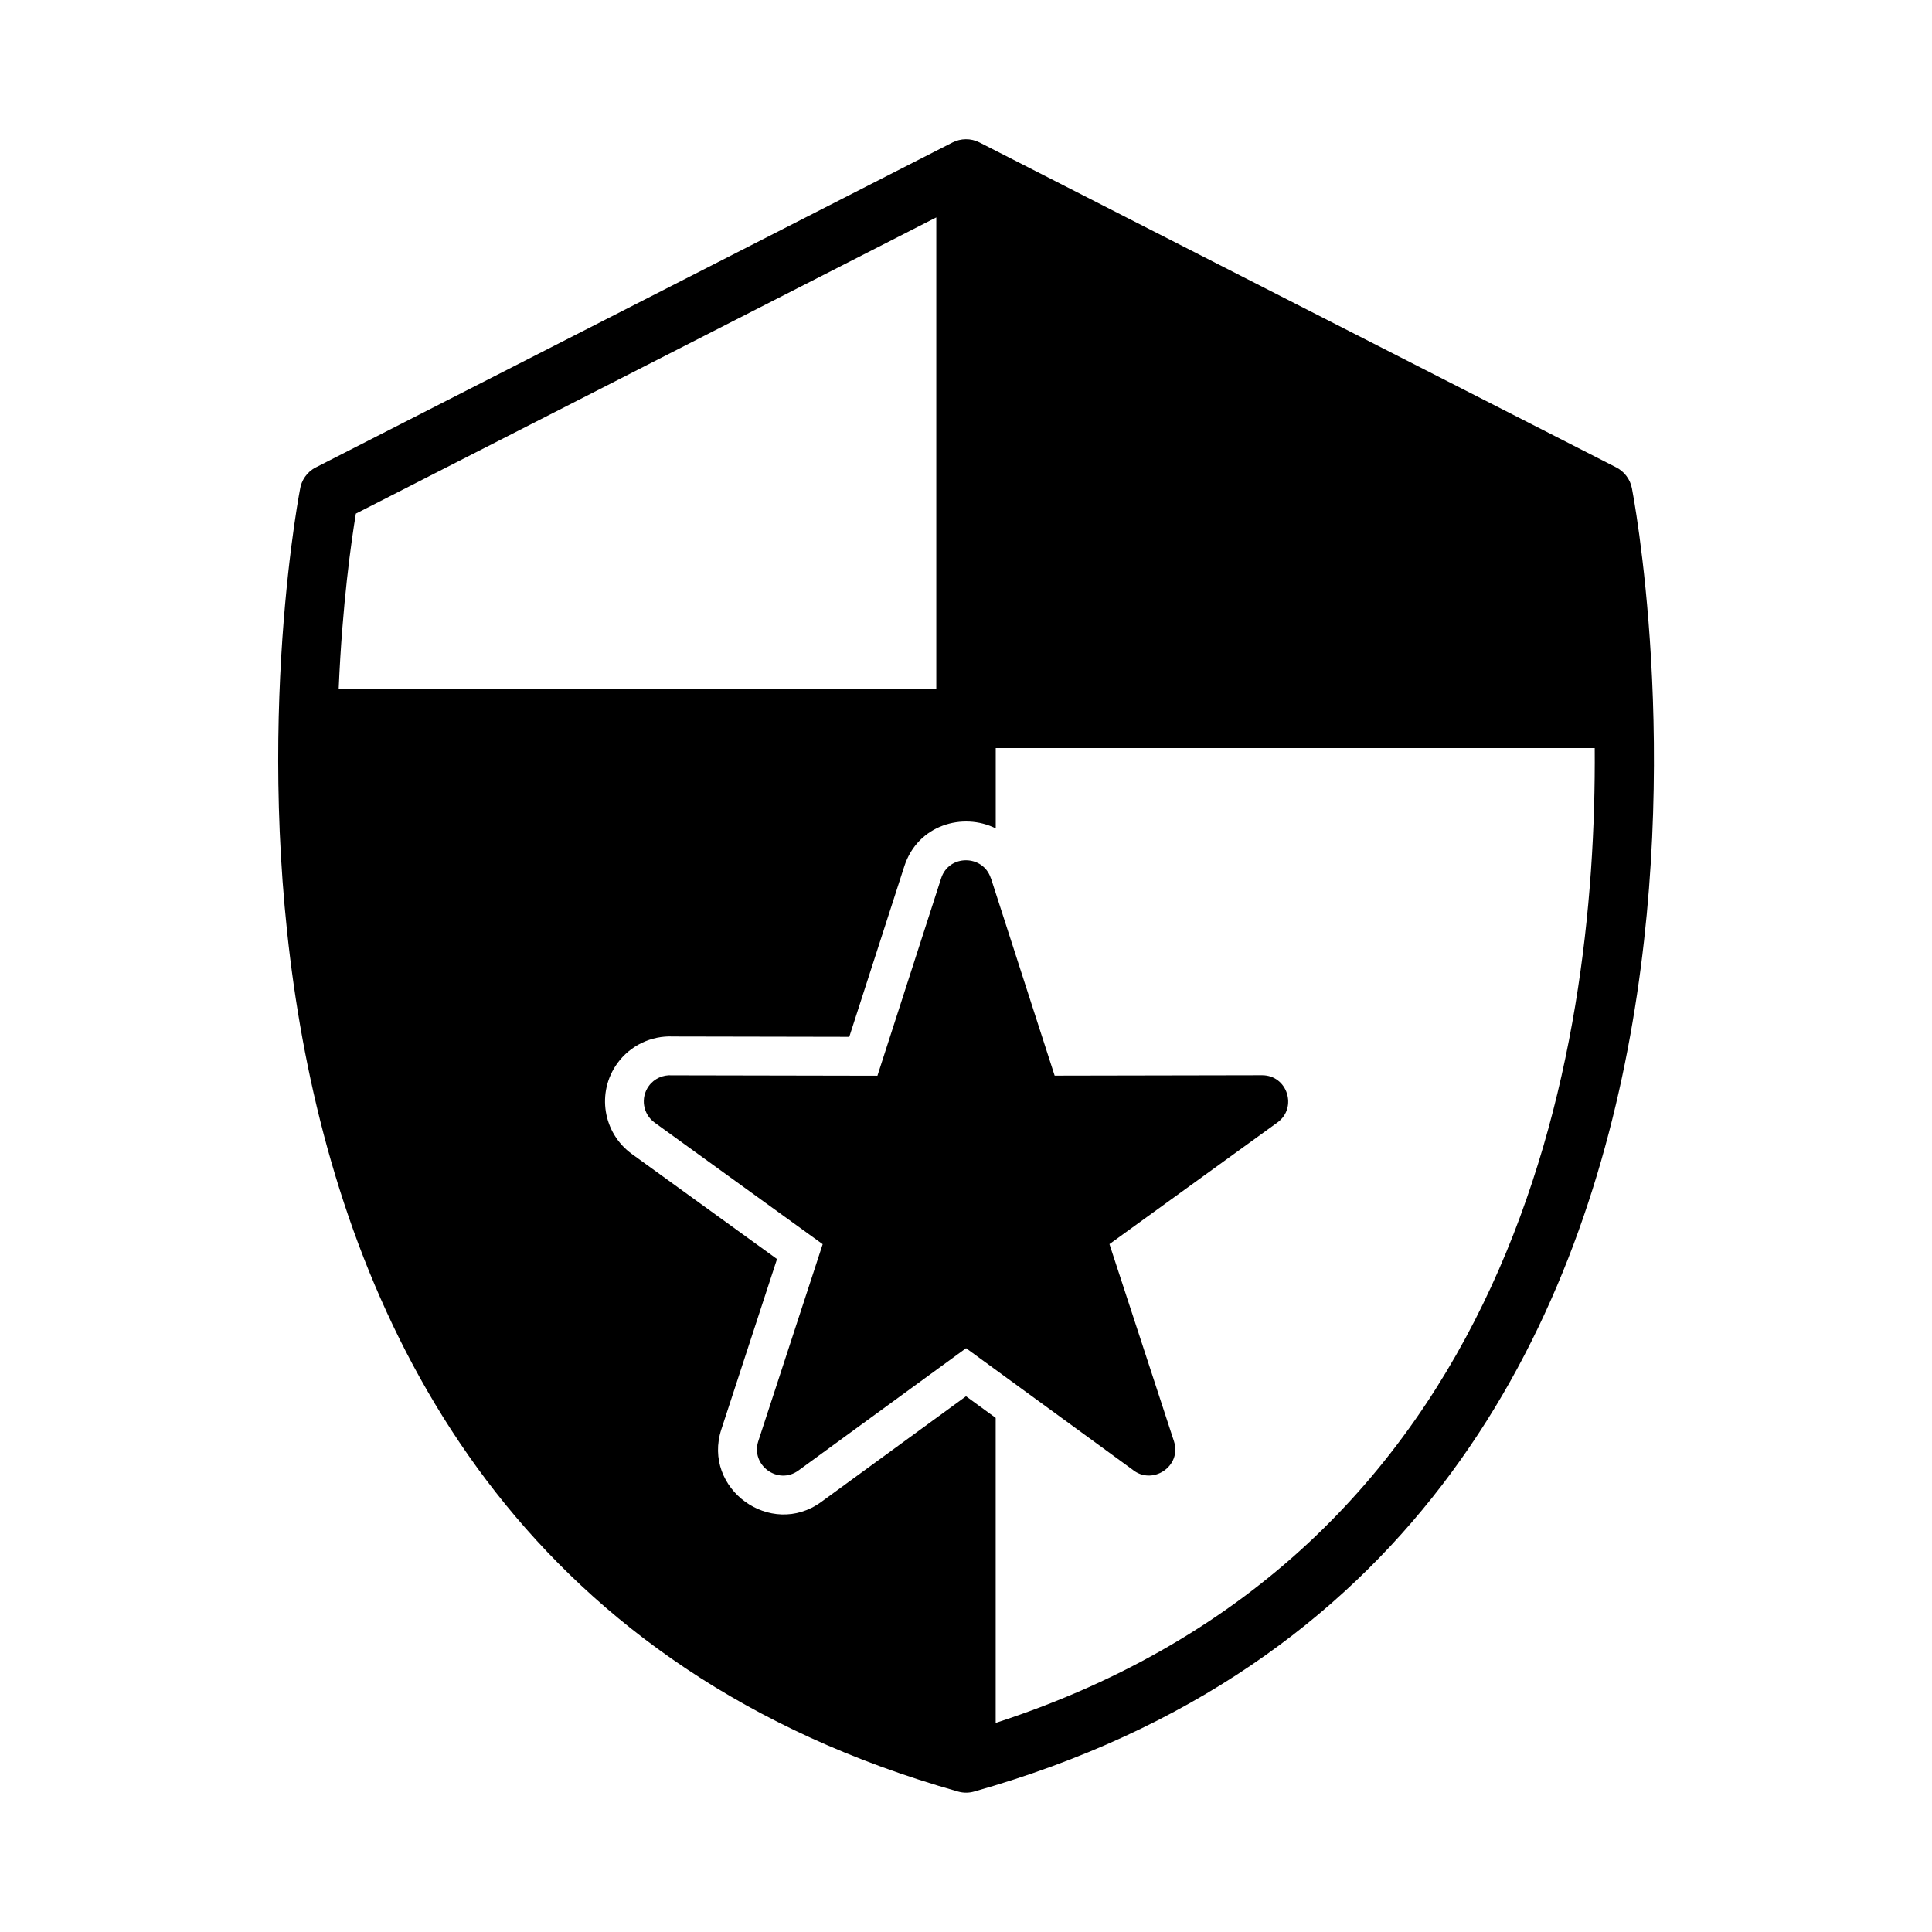 <?xml version="1.0" encoding="UTF-8"?>
<!-- Uploaded to: ICON Repo, www.svgrepo.com, Generator: ICON Repo Mixer Tools -->
<svg fill="#000000" width="800px" height="800px" version="1.1" viewBox="144 144 512 512" xmlns="http://www.w3.org/2000/svg">
 <path d="m392.13 201.61-153.82 78.504c-1.18 7.117-3.598 23.91-4.551 46.402h158.37v-124.91zm14.48 175.13 16.883 52.312 54.984-0.105c6.727 0 9.418 8.629 4.066 12.516l-44.527 32.238 17.094 52.25c2.16 6.648-5.789 11.879-11.078 7.438l-44.012-32.102-44.422 32.406c-5.426 3.961-12.68-1.422-10.656-7.723l17.078-52.25-44.543-32.223c-3.098-2.254-3.793-6.59-1.543-9.688 1.449-2.012 3.809-3.008 6.121-2.84l54.473 0.105 16.883-52.312c2.055-6.422 11.141-6.332 13.18 0zm160.02-34.492h-158.75v21.281c-8.676-4.309-20.66-0.969-24.227 10.051l-14.586 45.191-46.703-0.09c-5.758-0.273-11.336 2.387-14.75 7.09-5.578 7.691-3.856 18.469 3.84 24.047l38.465 27.84-14.75 45.133c-5.141 15.734 13.105 28.973 26.48 19.227l38.359-27.992 7.859 5.727v80.832c137.89-44.812 159.32-177.25 158.75-258.32zm-338.94-74.379 168.75-86.121c2.16-1.09 4.805-1.18 7.133 0l168.75 86.121c2.086 1.074 3.688 3.082 4.156 5.562 0.152 0.801 54.926 280.54-174.34 345.35-1.344 0.379-2.797 0.406-4.231 0-225.04-63.617-176.43-334.25-174.42-345 0.348-2.465 1.844-4.715 4.219-5.926z"/>
</svg>